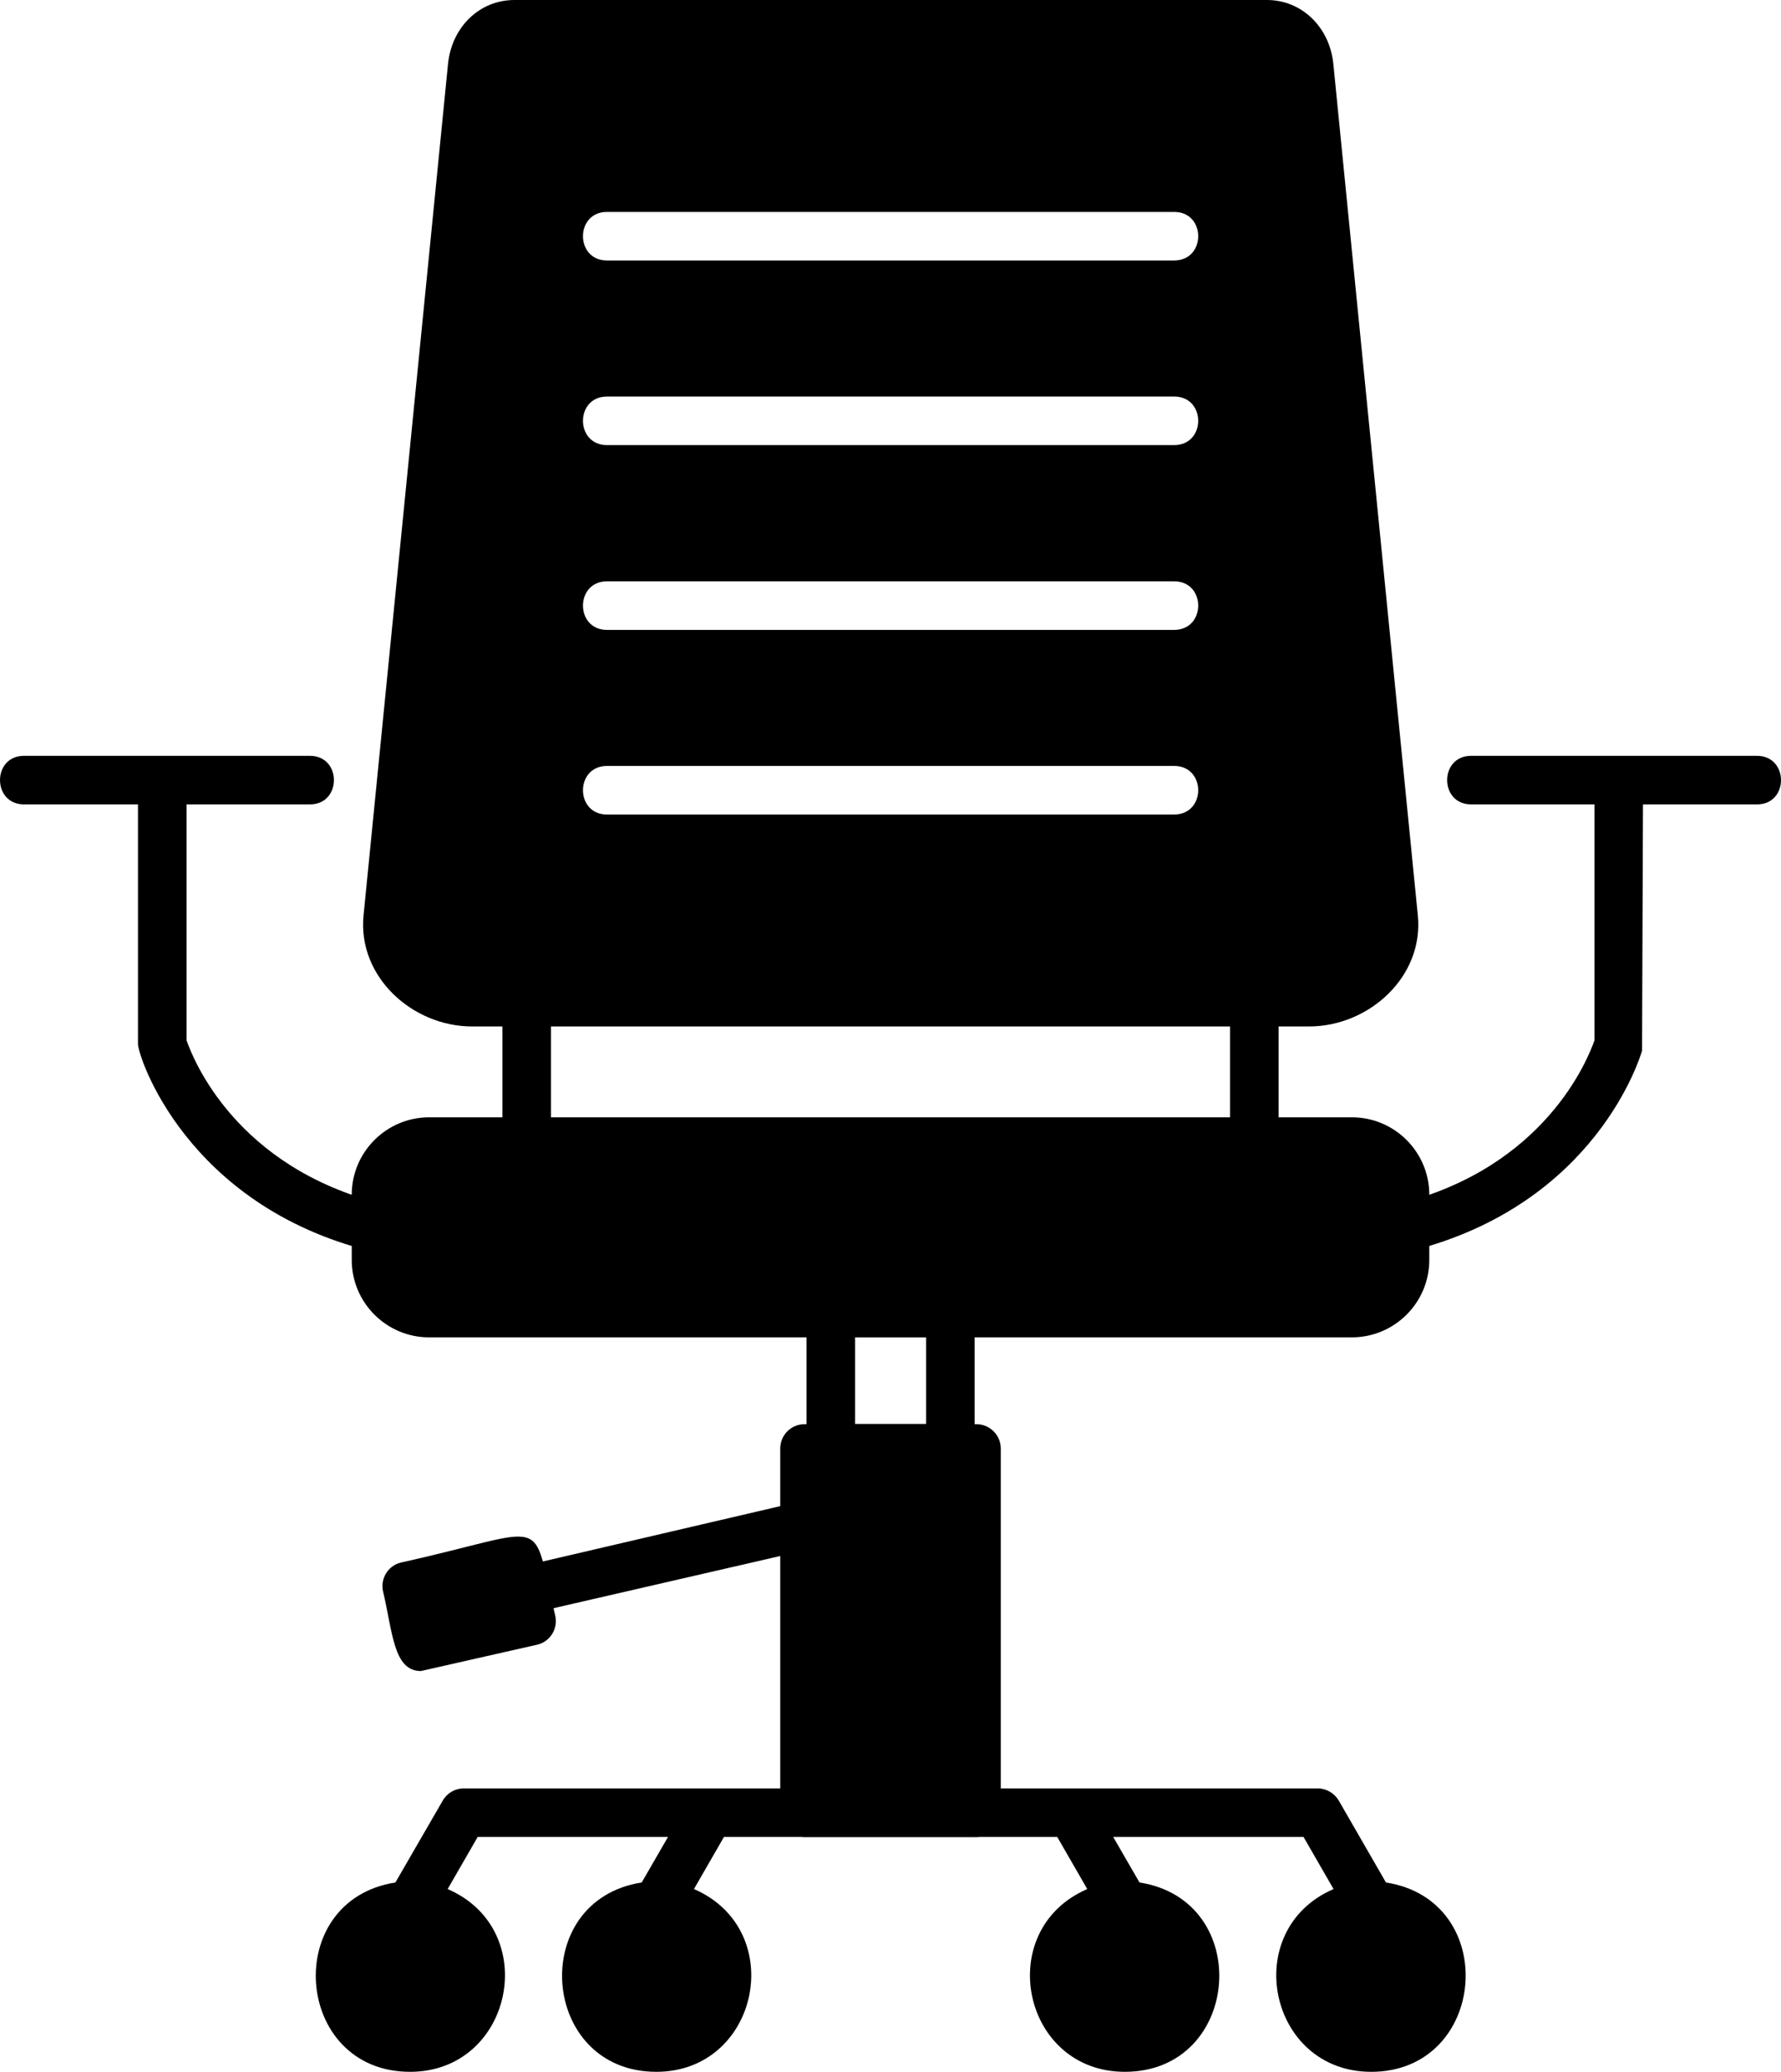 <svg xmlns="http://www.w3.org/2000/svg" xmlns:xodm="http://www.corel.com/coreldraw/odm/2003" clip-rule="evenodd" fill-rule="evenodd" image-rendering="optimizeQuality" shape-rendering="geometricPrecision" text-rendering="geometricPrecision" viewBox="119.83 0.22 1466.98 1706.28"><g id="Layer_x0020_1"><path d="m1198.11 845.56h-689.41c-49.34 0-94.46-41.06-89.42-91.5l69.56-701.08c3.06-30.55 25.96-52.76 54.71-52.76h619.85c28.6 0 51.65 22.21 54.7 52.76l69.57 701.08c5.06 50.6-40.36 91.5-89.56 91.5zm-111.22-630.82h-467.11c-26.35 0-26.36-39.99 0-39.99h467.25c26.3 0 26.41 39.99-.14 39.99zm0 152.04h-467.11c-26.35 0-26.36-39.99 0-39.99h467.25c26.29 0 26.41 39.99-.14 39.99zm0 152.19h-467.11c-26.35 0-26.36-39.99 0-39.99h467.25c26.3 0 26.41 39.99-.14 39.99zm0 152.05h-467.11c-26.35 0-26.36-40 0-40h467.25c26.3 0 26.41 40-.14 40z"></path><path d="m1233.38 1101.6h-760.09c-35.13 0-63.74-28.6-63.74-63.74v-53.74c0-35.13 28.6-63.74 63.74-63.74h760.09c35.13 0 63.74 28.6 63.74 63.74v53.74c0 35.12-28.61 63.73-63.74 63.73z"></path><path d="m1152.98 960.53c-10.97 0-20-9.03-20-20v-114.97c0-26.32 39.99-26.33 39.99 0v114.83c0 11.11-8.89 20.14-20 20.14zm-599.3 0c-11.11 0-20-9.03-20-20v-114.97c0-26.35 39.99-26.36 39.99 0v114.83c0 11.11-9.03 20.14-20 20.14z"></path><path d="m1249.21 1706.46c-84.68 0-108.81-116.83-30.96-150.52l-24.72-42.91-156.77.01 21.66 37.49c94.63 14.72 83.96 155.93-12.08 155.93-84.83 0-108.72-116.87-30.96-150.52l-24.72-42.91h-274.51l-24.72 42.91c77.92 33.73 53.65 150.52-30.96 150.52-95.92 0-106.5-141.25-12.08-155.93l21.66-37.49h-156.77l-24.72 42.91c77.93 33.72 53.65 150.52-30.96 150.52-95.92 0-106.5-141.25-12.08-155.93l39.02-67.48c3.61-6.25 10.14-10 17.35-10h703.3c7.08 0 13.75 3.89 17.35 10l38.88 67.48c94.84 14.76 83.63 155.94-12.22 155.94z"></path><path d="m924.15 1513.17h-141.64c-11.11 0-20-9.02-20-20v-300.07c0-10.96 8.88-20 20-20l141.64.01c10.96 0 20 9.02 20 20v300.06c0 10.97-9.03 19.99-20 19.99z"></path><path d="m902.62 1212.96h-98.44c-11.11 0-20-9.02-20-20v-111.5c0-10.97 8.88-20 20-20l98.44.01c10.97 0 20 9.02 20 20v111.5c0 11.11-9.03 19.99-20 19.99zm-78.45-39.99h58.46v-71.51h-58.46z"></path><path d="m466.48 1376.4c-22.64 0-23.23-32.36-31.1-65.4-2.51-10.54 4.06-21.6 14.99-24.02 125.07-27.71 106.45-41.65 126.78 43.74 2.51 10.55-4.06 21.6-14.99 24.02z"></path><path d="m551.87 1330.16c-23.52 0-27.5-34.09-4.44-39.44l230.64-53.74c25.6-5.97 34.79 33.04 9.03 39.02l-235.22 54.15z"></path><path d="m1277.12 1031.06c-23.33 0-27.61-33.63-4.86-39.44 119.83-29.99 155.24-118.44 160.94-134.69v-214.25c0-26.33 39.99-26.33 39.99 0l-.83 222.86c-1.53 5.14-37.91 126.63-190.37 164.96-1.67.27-3.33.55-4.86.55z"></path><path d="m1567.05 662.68h-235.5c-26.32 0-26.32-40 0-40l235.5.01c26.26 0 26.43 39.99 0 39.99z"></path><path d="m429.54 1031.06c-1.67 0-3.19-.14-4.86-.55-151.29-37.8-191.2-160.19-191.2-170.52v-217.31c0-26.36 40-26.36 40 0v214.25c5.55 16.11 40.96 104.7 160.93 134.69 22.7 5.63 18.63 39.43-4.87 39.43z"></path><path d="m375.11 662.68h-235.5c-26.36 0-26.36-40 0-40l235.5.01c26.36 0 26.37 39.99 0 39.99z"></path></g></svg>